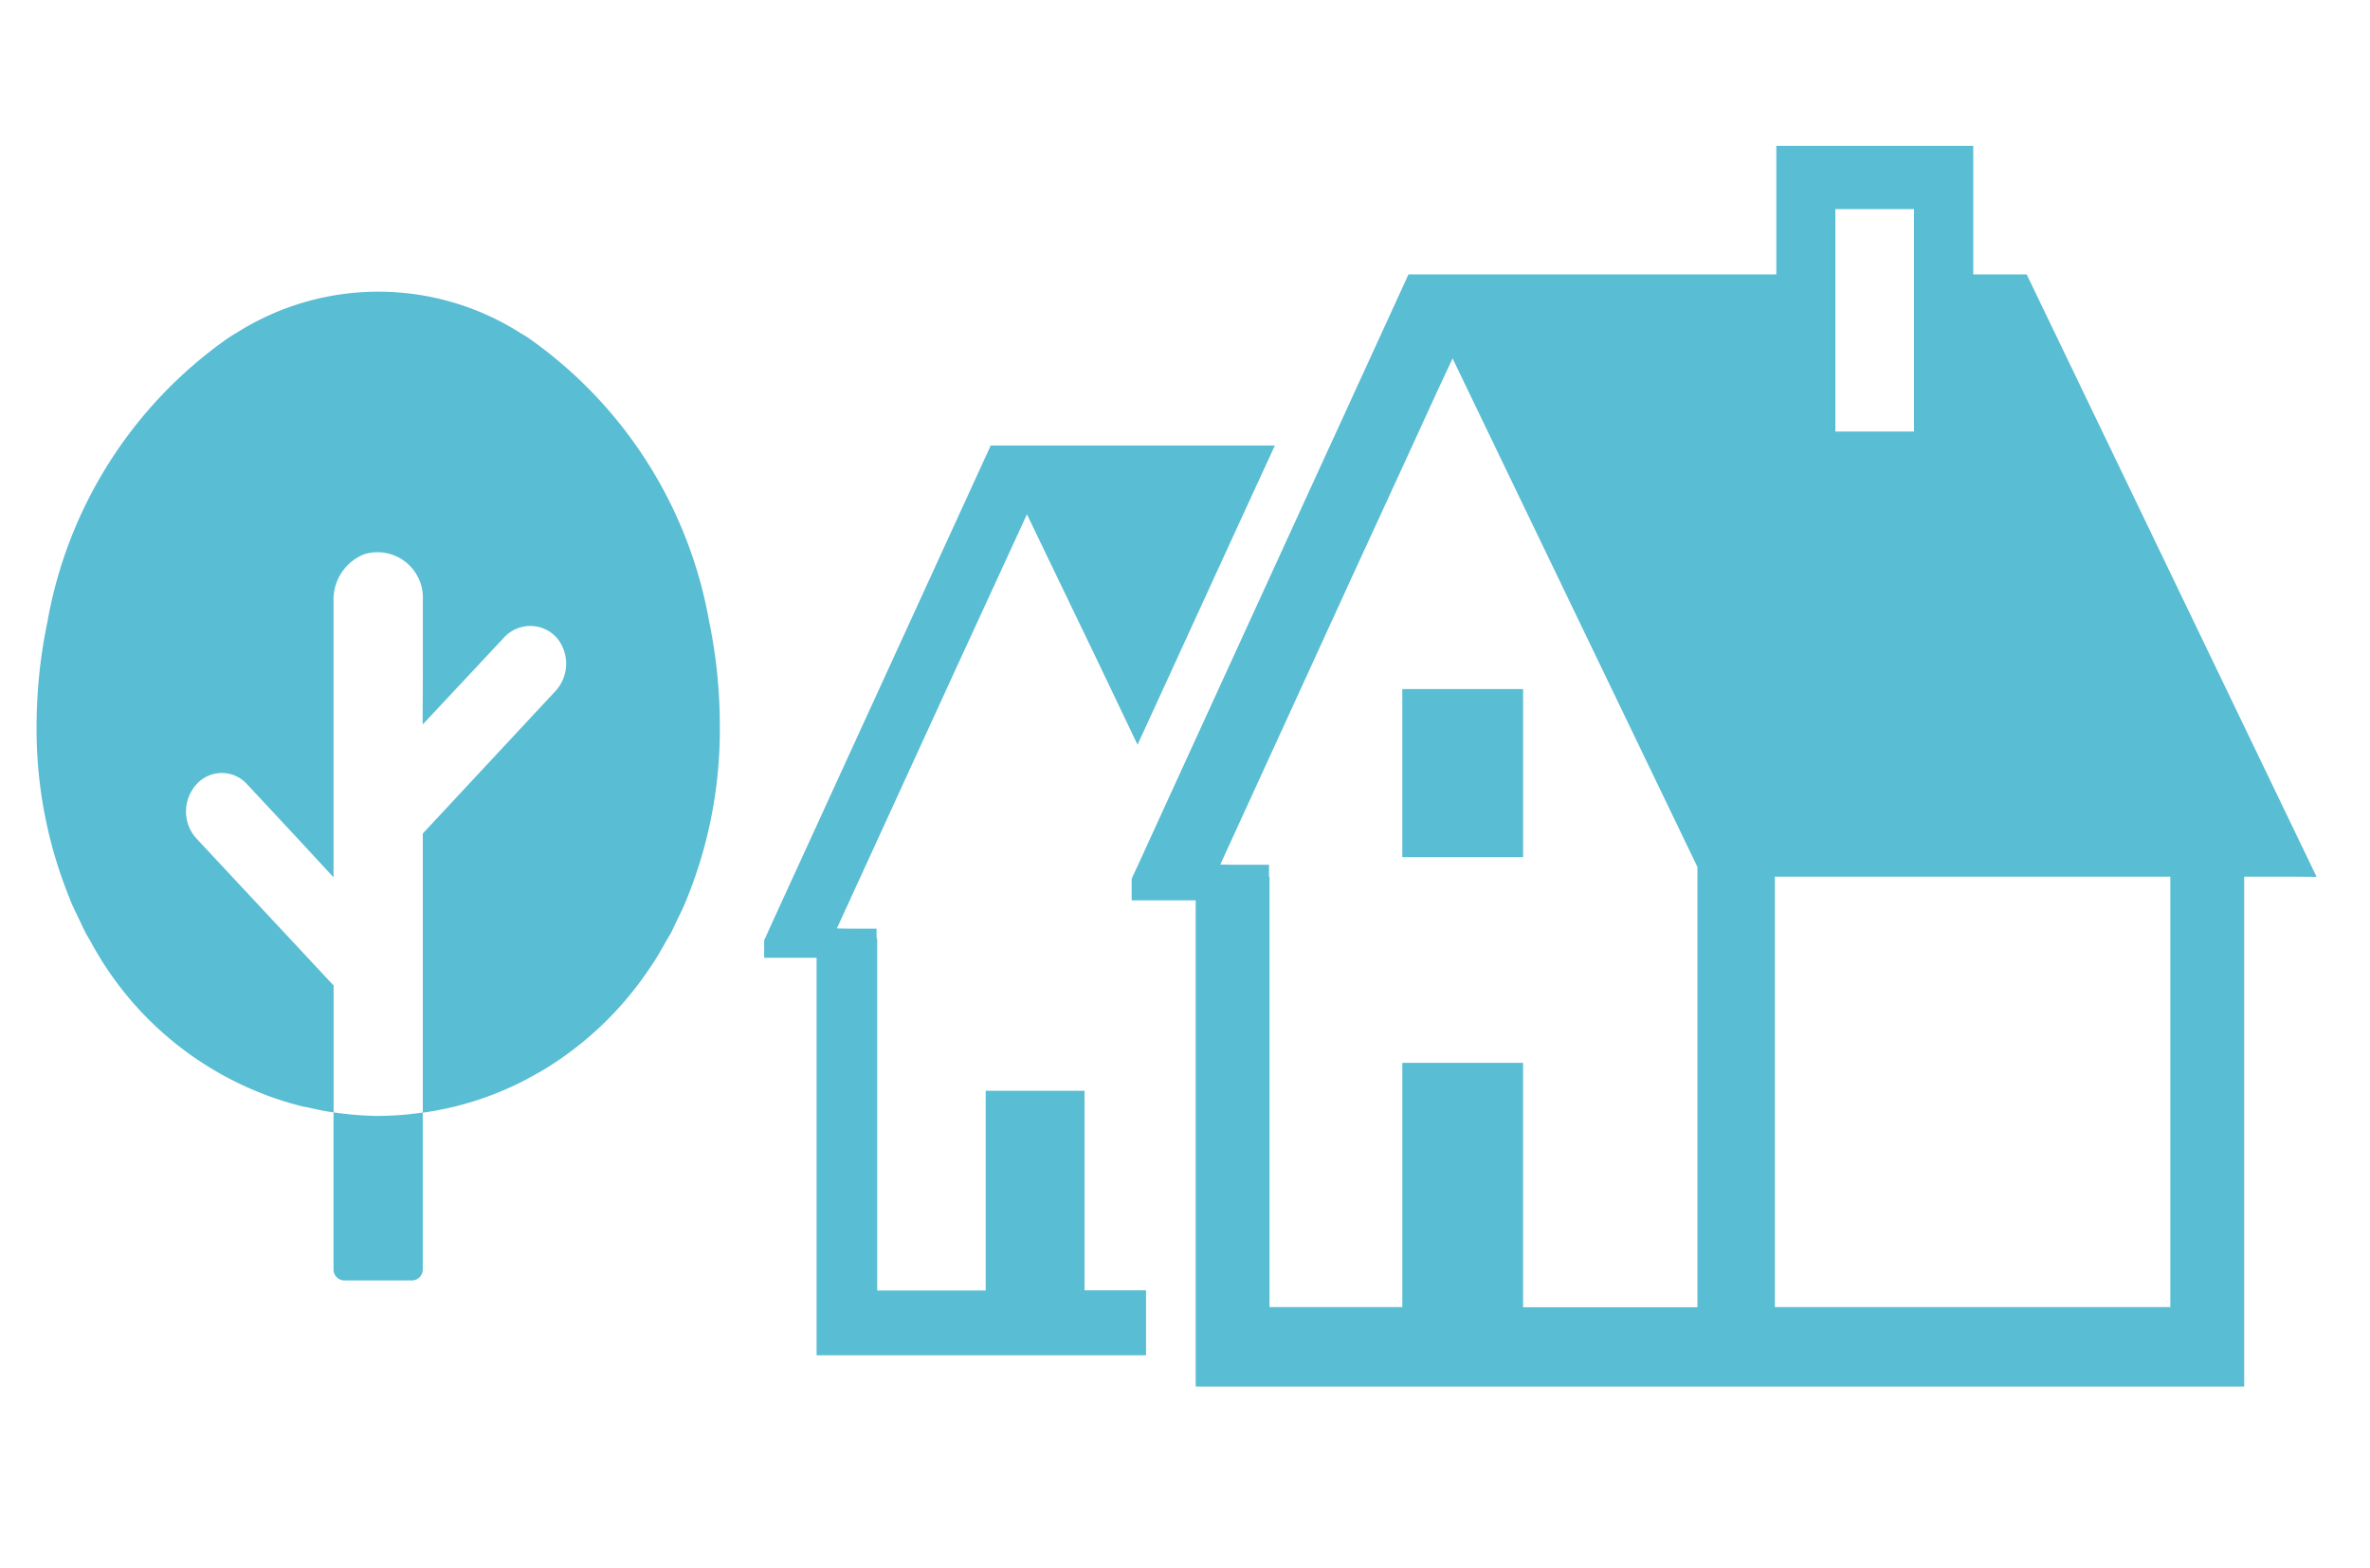 <svg xmlns="http://www.w3.org/2000/svg" xmlns:xlink="http://www.w3.org/1999/xlink" width="65" height="43" viewBox="0 0 65 43">
  <defs>
    <clipPath id="clip-path">
      <rect id="長方形_474" data-name="長方形 474" width="65" height="43" transform="translate(925 3209)" fill="red" opacity="0.68"/>
    </clipPath>
  </defs>
  <g id="マスクグループ_13" data-name="マスクグループ 13" transform="translate(-925 -3209)" clip-path="url(#clip-path)">
    <g id="グループ_676" data-name="グループ 676" transform="translate(321.127 1.682)">
      <g id="立体的な家の無料アイコン素材_4" data-name="立体的な家の無料アイコン素材 4" transform="translate(624.831 3211.318)">
        <path id="パス_3532" data-name="パス 3532" d="M8.786,175.189H6.076v5.478H3.1v-9.657H3.083v-.267H2.316l-.322-.006,3.259-7.111,1.954-4.246,1.9,3.945,1.128,2.364,0-.009.007.016,2.6-5.671L14,157.506H14l.006-.014H6.214L.145,170.742l-.118.267L0,171.061v.482H1.438v10.9h9.035v-1.782H8.786Z" transform="translate(0 -149.274)" fill="#59bdd3"/>
        <path id="パス_3533" data-name="パス 3533" d="M153.689,85.508h.015l-7.949-16.517h-1.466V65.465h-5.4v3.526H128.8l-1.479,3.229-.394.861-.276.6L122.155,83.5l-.767,1.678-.152.326-.028.067v.587h1.756V99.493H151.72V85.508h1.357l.615.006ZM142.665,73.3h-2.157V67.2h2.157v6.1Zm7.03,23.992v.022H138.849V85.508h10.846V97.3Zm-17.752.022v-6.7h-3.311v6.7h-3.643V85.508h-.014v-.326h-.936l-.4-.006,3.647-7.966,1.4-3.043.221-.482.691-1.509.412-.88,1.15,2.389,5.565,11.558V97.318h-4.784Z" transform="translate(-111.129 -65.465)" fill="#59bdd3"/>
        <path id="パス_3534" data-name="パス 3534" d="M210.5,232.309h-.013v4.61H213.8v-4.61h-3.3Z" transform="translate(-192.985 -217.411)" fill="#59bdd3"/>
      </g>
      <g id="シンプルな木の無料アイコン_3" data-name="シンプルな木の無料アイコン 3" transform="translate(604.873 3215.318)">
        <path id="パス_3535" data-name="パス 3535" d="M84.4,9.042a12.062,12.062,0,0,0-4.945-7.765l-.081-.054c-.055-.035-.112-.067-.167-.1a7.262,7.262,0,0,0-7.76,0c-.056.034-.112.066-.167.1l-.081.054a12.063,12.063,0,0,0-4.945,7.765,14.131,14.131,0,0,0-.3,2.88,12.307,12.307,0,0,0,.895,4.688c.014.036.027.073.041.109.071.169.152.33.231.493.06.126.117.254.181.376.041.077.087.149.13.225a9.1,9.1,0,0,0,5.816,4.532c.056.014.115.02.172.033.222.049.444.1.673.129v0l.008,0v-3.5l-.01.011L70.342,15a1.087,1.087,0,0,1-.289-.743,1.11,1.11,0,0,1,.289-.749.932.932,0,0,1,1.385,0L73.118,15l.973,1.053v-.008l.008.008V8.5a1.338,1.338,0,0,1,.84-1.3,1.246,1.246,0,0,1,1.609,1.252v2l-.006,1.407.006-.006v.012L78.761,9.5a.975.975,0,0,1,1.467,0,1.108,1.108,0,0,1-.039,1.449l-3.642,3.911v7.656a8.679,8.679,0,0,0,2.494-.74c.217-.1.427-.214.634-.332.03-.017.061-.031.091-.048a9.275,9.275,0,0,0,3.051-2.915c.018-.028.039-.054.057-.082.111-.17.212-.349.313-.527.054-.1.112-.187.164-.284s.107-.223.161-.334c.085-.175.172-.349.248-.531.012-.028.021-.058.033-.085a12.3,12.3,0,0,0,.9-4.706A14.132,14.132,0,0,0,84.4,9.042Z" transform="translate(-65.951)" fill="#59bdd3"/>
        <path id="パス_3536" data-name="パス 3536" d="M231.207,425.047l-.03,0h-.008v4.294a.3.3,0,0,0,.289.311h1.87a.3.3,0,0,0,.289-.311v-4.286h0v-.008a8.858,8.858,0,0,1-1.225.094A8.742,8.742,0,0,1,231.207,425.047Z" transform="translate(-223.022 -402.535)" fill="#59bdd3"/>
      </g>
    </g>
  </g>
</svg>
